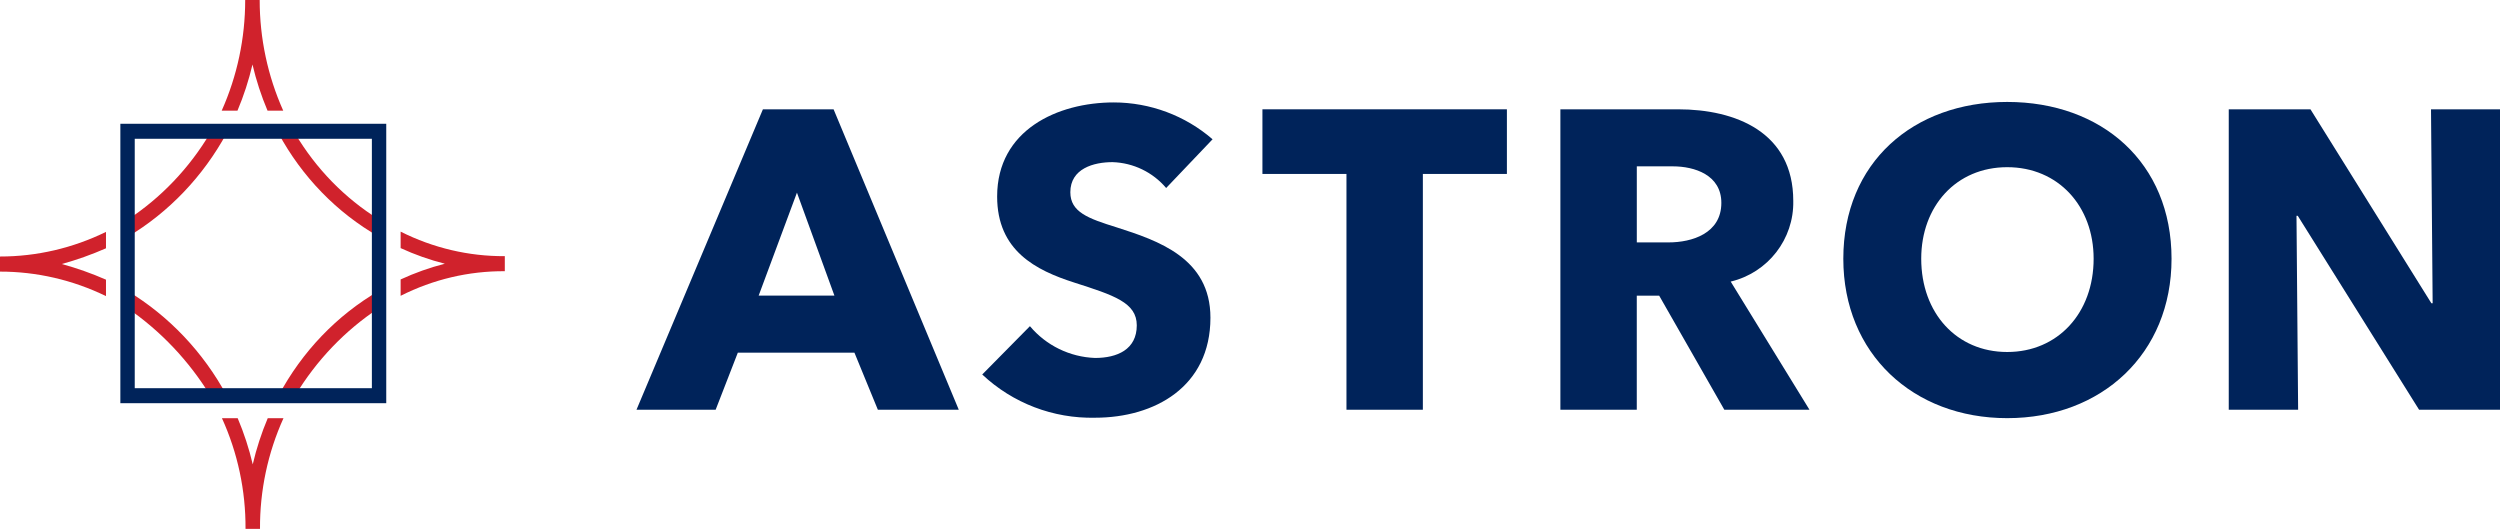 <?xml version="1.0" encoding="UTF-8"?>
<svg width="104px" height="22px" viewBox="0 0 104 22" version="1.1" xmlns="http://www.w3.org/2000/svg" xmlns:xlink="http://www.w3.org/1999/xlink">
    <title>Group</title>
    <g id="Page-1" stroke="none" stroke-width="1" fill="none" fill-rule="evenodd">
        <g id="homepage" transform="translate(-11, -49)" fill-rule="nonzero">
            <g id="Group" transform="translate(11, 49)">
                <g id="mono">
                    <path d="M5.306,12.104 L5.306,12.822 C6.686,13.77 7.859,15.01 8.75,16.461 L9.435,16.461 C8.456,14.65 7.03,13.146 5.306,12.104" id="Path_1" fill="#D0222C"></path>
                    <path d="M9.429,5.539 L8.741,5.539 C7.873,6.997 6.698,8.228 5.306,9.141 L5.306,9.857 C7.026,8.83 8.45,7.338 9.429,5.539" id="Path_2" fill="#D0222C"></path>
                    <path d="M11.588,16.461 L12.276,16.461 C13.164,14.988 14.357,13.741 15.768,12.813 L15.768,12.097 C14.012,13.117 12.564,14.629 11.587,16.461" id="Path_3" fill="#D0222C"></path>
                    <path d="M12.267,5.539 L11.581,5.539 C12.564,7.357 14.014,8.85 15.769,9.85 L15.769,9.132 C14.341,8.247 13.14,7.014 12.267,5.539" id="Path_4" fill="#D0222C"></path>
                    <path d="M11.138,17.397 C10.876,18.017 10.668,18.659 10.514,19.317 C10.36,18.659 10.15,18.017 9.888,17.397 L9.233,17.397 C9.888,18.835 10.223,20.408 10.214,22 L10.816,22 C10.807,20.409 11.141,18.836 11.793,17.397 L11.138,17.397 Z" id="Path_5" fill="#D0222C"></path>
                    <path d="M16.666,9.636 L16.666,10.321 C17.259,10.594 17.875,10.811 18.505,10.971 C17.875,11.132 17.259,11.351 16.666,11.625 L16.666,12.306 C18.016,11.623 19.499,11.273 21,11.282 L21,10.656 L21,10.656 C19.5,10.665 18.017,10.316 16.666,9.636" id="Path_6" fill="#D0222C"></path>
                    <path d="M9.879,4.603 C10.141,3.983 10.349,3.341 10.503,2.683 C10.657,3.341 10.867,3.983 11.129,4.603 L11.782,4.603 C11.137,3.162 10.802,1.591 10.803,0 L10.2,0 C10.201,1.59 9.867,3.162 9.223,4.603 L9.879,4.603 Z" id="Path_7" fill="#D0222C"></path>
                    <path d="M4.409,11.634 C3.812,11.372 3.197,11.155 2.57,10.983 C3.197,10.81 3.812,10.591 4.409,10.329 L4.409,9.647 C3.029,10.322 1.524,10.672 0,10.671 L0,11.299 L0,11.299 C1.524,11.298 3.029,11.646 4.409,12.318 L4.409,11.634 Z" id="Path_8" fill="#D0222C"></path>
                    <path d="M16.068,16.773 L5.007,16.773 L5.007,5.149 L16.068,5.149 L16.068,16.773 Z M5.605,16.149 L15.47,16.149 L15.47,5.773 L5.605,5.773 L5.605,16.149 Z" id="Path_9" fill="#00235A"></path>
                </g>
                <g id="text" transform="translate(26.478, 4.241)" fill="#00235A">
                    <path d="M10.041,12.804 L9.067,10.431 L4.215,10.431 L3.293,12.804 L0,12.804 L5.259,0.306 L8.199,0.306 L13.407,12.804 L10.041,12.804 Z M6.675,3.773 L5.082,8.057 L8.234,8.057 L6.675,3.773 Z" id="Path_10"></path>
                    <path d="M22.034,3.58 C21.478,2.922 20.666,2.53 19.802,2.504 C19.023,2.504 18.048,2.769 18.048,3.756 C18.048,4.585 18.793,4.849 19.98,5.219 C21.682,5.766 23.876,6.489 23.876,8.975 C23.876,11.85 21.556,13.136 19.077,13.136 C17.335,13.175 15.649,12.529 14.383,11.338 L16.367,9.328 C17.041,10.131 18.026,10.612 19.077,10.65 C19.998,10.65 20.812,10.298 20.812,9.294 C20.812,8.345 19.859,8.042 18.208,7.513 C16.615,7.002 15.003,6.191 15.003,3.934 C15.003,1.166 17.518,0.02 19.856,0.02 C21.367,0.022 22.826,0.566 23.965,1.553 L22.034,3.58 Z" id="Path_11"></path>
                    <polygon id="Path_12" points="32.713 2.995 32.713 12.804 29.535 12.804 29.535 2.995 26.039 2.995 26.039 0.306 36.209 0.306 36.209 2.995"></polygon>
                    <path d="M45.254,12.804 L42.544,8.059 L41.612,8.059 L41.612,12.804 L38.434,12.804 L38.434,0.306 L43.323,0.306 C45.732,0.306 48.122,1.26 48.122,4.116 C48.154,5.705 47.071,7.102 45.519,7.473 L48.796,12.804 L45.254,12.804 Z M43.111,2.679 L41.613,2.679 L41.613,5.843 L42.935,5.843 C43.908,5.843 45.13,5.469 45.13,4.199 C45.13,3.035 44.014,2.679 43.112,2.679" id="Path_13"></path>
                    <path d="M57.022,13.154 C53.108,13.154 50.204,10.474 50.204,6.524 C50.204,2.524 53.108,0 57.022,0 C60.954,0 63.858,2.522 63.858,6.524 C63.858,10.474 60.954,13.154 57.022,13.154 M57.022,2.714 C54.897,2.714 53.445,4.336 53.445,6.522 C53.445,8.78 54.915,10.402 57.022,10.402 C59.13,10.402 60.617,8.78 60.617,6.522 C60.617,4.336 59.148,2.714 57.022,2.714" id="Path_14"></path>
                    <polygon id="Path_15" points="74.156 12.804 69.109 4.737 69.056 4.737 69.124 12.804 66.238 12.804 66.238 0.306 69.637 0.306 74.667 8.374 74.72 8.374 74.652 0.306 77.522 0.306 77.522 12.804"></polygon>
                </g>
            </g>
        </g>
    </g>
</svg>